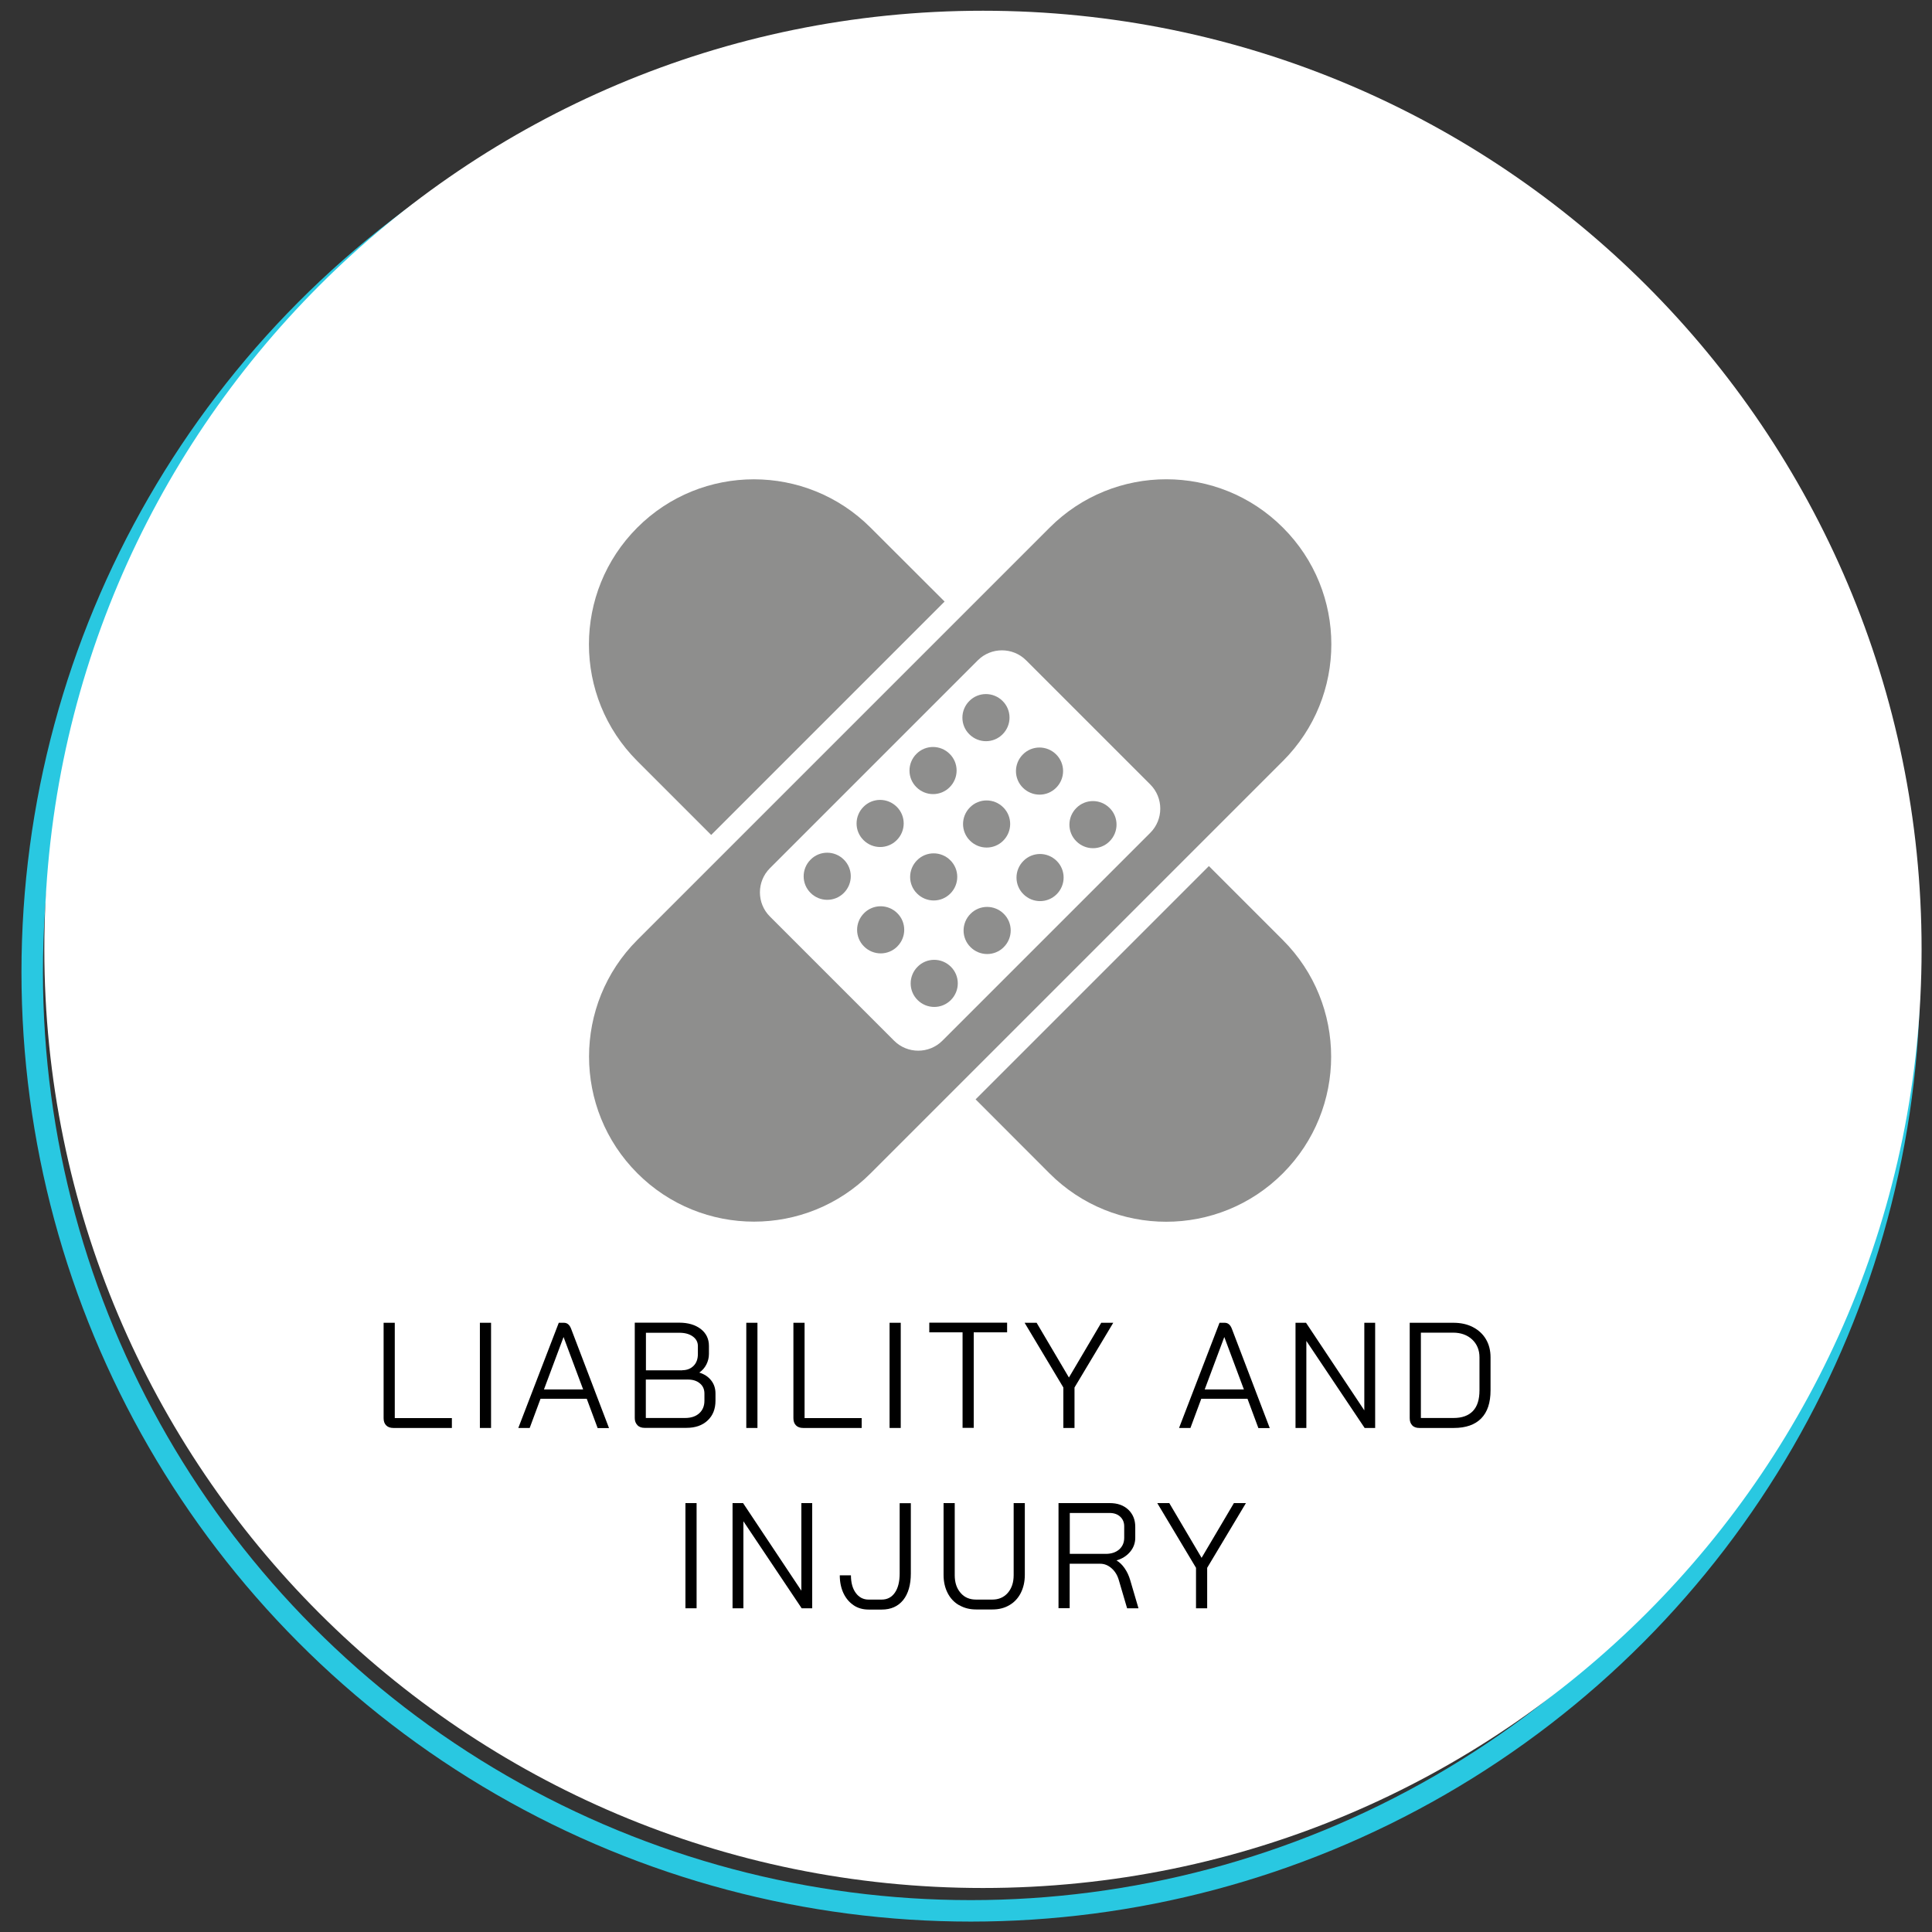 <?xml version="1.0" encoding="UTF-8"?>
<svg xmlns="http://www.w3.org/2000/svg" xmlns:xlink="http://www.w3.org/1999/xlink" id="Laag_1" viewBox="0 0 180 180">
  <rect x="0" y="0" width="180" height="180" fill="#333333" stroke="none"/>
  <defs>
    <style>.cls-1,.cls-2{fill:none;}.cls-3{clip-path:url(#clippath);}.cls-4{fill:#fff;}.cls-5{fill:#8e8e8d;}.cls-2{stroke:#29c8e1;stroke-width:2px;}.cls-6{clip-path:url(#clippath-1);}.cls-7{clip-path:url(#clippath-2);}</style>
    <clipPath id="clippath">
      <rect class="cls-1" x="54.87" y="44.65" width="69.17" height="69.16"></rect>
    </clipPath>
    <clipPath id="clippath-1">
      <rect class="cls-1" x="50.77" y="40.55" width="77.37" height="77.37"></rect>
    </clipPath>
    <clipPath id="clippath-2">
      <rect class="cls-1" x="54.87" y="44.65" width="69.17" height="69.16"></rect>
    </clipPath>
  </defs>
  <circle class="cls-2" cx="90.45" cy="90.58" r="87.45"></circle>
  <path class="cls-4" d="M91.58,175.9c48.3,0,87.45-39.15,87.45-87.45S139.87,1,91.58,1,4.13,40.15,4.13,88.45s39.15,87.45,87.45,87.45"></path>
  <g class="cls-3">
    <path class="cls-5" d="M119.53,49.16h0c-6-6.01-15.74-6.01-21.74,0l-38.41,38.41c-6,6-6,15.74,0,21.74,6,6.01,15.74,6.01,21.74,0l38.41-38.41c6.01-6.01,6.01-15.74,0-21.74m-12.36,28.43l-19.37,19.37c-1.24,1.24-3.26,1.24-4.5,0l-11.57-11.57c-1.24-1.24-1.24-3.26,0-4.5l19.37-19.37c1.24-1.24,3.26-1.24,4.5,0l11.57,11.57c1.24,1.24,1.24,3.26,0,4.5"></path>
  </g>
  <g class="cls-6">
    <path class="cls-5" d="M93.41,68.41c.86-.86,.86-2.25,0-3.1-.86-.86-2.25-.86-3.1,0-.86,.86-.86,2.25,0,3.1,.86,.86,2.25,.86,3.1,0"></path>
    <path class="cls-5" d="M98.4,73.39c.86-.86,.86-2.25,0-3.1-.86-.86-2.25-.86-3.1,0-.86,.86-.86,2.25,0,3.1,.86,.86,2.25,.86,3.1,0"></path>
    <path class="cls-5" d="M100.28,75.28c-.86,.86-.86,2.25,0,3.1,.86,.86,2.25,.86,3.1,0,.86-.86,.86-2.25,0-3.1-.86-.86-2.25-.86-3.1,0"></path>
    <path class="cls-5" d="M88.48,73.34c.86-.86,.86-2.25,0-3.1-.86-.86-2.25-.86-3.1,0-.86,.86-.86,2.25,0,3.1,.86,.86,2.25,.86,3.1,0"></path>
    <path class="cls-5" d="M93.47,78.32c.86-.86,.86-2.25,0-3.1-.86-.86-2.25-.86-3.1,0-.86,.86-.86,2.25,0,3.1,.86,.86,2.25,.86,3.1,0"></path>
    <path class="cls-5" d="M95.35,80.21c-.86,.86-.86,2.25,0,3.1,.86,.86,2.25,.86,3.1,0,.86-.86,.86-2.25,0-3.1-.86-.86-2.25-.86-3.1,0"></path>
    <path class="cls-5" d="M83.55,78.27c.86-.86,.86-2.25,0-3.1-.86-.86-2.25-.86-3.1,0-.86,.86-.86,2.25,0,3.1,.86,.86,2.25,.86,3.1,0"></path>
    <path class="cls-5" d="M88.54,83.25c.86-.86,.86-2.25,0-3.1-.86-.86-2.25-.86-3.1,0-.86,.86-.86,2.25,0,3.1,.86,.86,2.25,.86,3.1,0"></path>
    <path class="cls-5" d="M90.42,85.14c-.86,.86-.86,2.25,0,3.1,.86,.86,2.25,.86,3.1,0,.86-.86,.86-2.25,0-3.1-.86-.86-2.25-.86-3.1,0"></path>
    <path class="cls-5" d="M75.52,80.09c-.86,.86-.86,2.25,0,3.1,.86,.86,2.25,.86,3.1,0,.86-.86,.86-2.25,0-3.1-.86-.86-2.25-.86-3.1,0"></path>
    <path class="cls-5" d="M80.5,85.08c-.86,.86-.86,2.25,0,3.1,.86,.86,2.25,.86,3.1,0,.86-.86,.86-2.25,0-3.1-.86-.86-2.25-.86-3.1,0"></path>
  </g>
  <g class="cls-7">
    <path class="cls-5" d="M85.49,90.07c-.86,.86-.86,2.25,0,3.1,.86,.86,2.25,.86,3.1,0,.86-.86,.86-2.25,0-3.1-.86-.86-2.25-.86-3.1,0"></path>
    <path class="cls-5" d="M90.9,102.43l6.88,6.89c6,6.01,15.74,6.01,21.74,0,6-6.01,6-15.74,0-21.74l-6.89-6.89-21.74,21.74Z"></path>
    <path class="cls-5" d="M88,56.04l-6.89-6.88c-6-6-15.74-6.01-21.74,0-6,6.01-6,15.74,0,21.74l6.89,6.89,21.74-21.74Z"></path>
  </g>
  <g>
    <path d="M35.98,132.8c-.16-.16-.24-.38-.24-.67v-8.89h1.04v8.88h5.32v.92h-5.45c-.29,0-.51-.08-.67-.24Z"></path>
    <path d="M44.71,123.24h1.04v9.8h-1.04v-9.8Z"></path>
    <path d="M54.66,130.32h-4.3l-1.01,2.72h-1.06l3.77-9.8h.48c.31,0,.53,.19,.67,.56l2.16,5.66h.01v.03l1.36,3.56h-1.06l-1.01-2.72Zm-3.98-.87h3.65l-1.82-4.87h-.01l-1.82,4.87Z"></path>
    <path d="M59.39,132.78c-.17-.17-.25-.39-.25-.66v-8.89h4.14c.83,0,1.5,.2,2.01,.59,.51,.4,.76,.92,.76,1.58v.74c0,.35-.08,.67-.24,.99-.16,.31-.38,.56-.66,.75h0c.46,.14,.82,.37,1.1,.72,.28,.35,.41,.76,.41,1.23v.67c0,.77-.24,1.38-.73,1.84s-1.14,.69-1.97,.69h-3.92c-.27,0-.49-.08-.66-.25Zm4.17-5.12c.44,0,.79-.14,1.06-.41,.27-.27,.4-.64,.4-1.1v-.74c0-.37-.16-.67-.48-.9-.32-.23-.74-.34-1.25-.34h-3.11v3.5h3.39Zm.27,4.45c.56,0,1-.15,1.32-.44,.32-.29,.48-.68,.48-1.17v-.67c0-.39-.14-.71-.42-.94-.28-.24-.65-.36-1.11-.36h-3.93v3.58h3.65Z"></path>
    <path d="M69.53,123.24h1.04v9.8h-1.04v-9.8Z"></path>
    <path d="M74.16,132.8c-.16-.16-.24-.38-.24-.67v-8.89h1.04v8.88h5.32v.92h-5.45c-.29,0-.51-.08-.67-.24Z"></path>
    <path d="M82.88,123.24h1.04v9.8h-1.04v-9.8Z"></path>
    <path d="M89.69,124.13h-3.11v-.9h7.25v.9h-3.11v8.9h-1.04v-8.9Z"></path>
    <path d="M99.07,129.27l-3.61-6.03h1.12l3.01,5.1,3.01-5.1h1.12l-3.61,6.03v3.77h-1.04v-3.77Z"></path>
    <path d="M116.22,130.32h-4.3l-1.01,2.72h-1.06l3.77-9.8h.48c.31,0,.53,.19,.67,.56l2.16,5.66h.01v.03l1.36,3.56h-1.06l-1.01-2.72Zm-3.98-.87h3.65l-1.82-4.87h-.01l-1.82,4.87Z"></path>
    <path d="M120.7,123.24h.98l5.43,8.16v-8.16h1.01v9.8h-.98l-5.43-8.11v8.11h-1.01v-9.8Z"></path>
    <path d="M131.58,132.8c-.16-.16-.24-.38-.24-.67v-8.89h4.06c.69,0,1.3,.13,1.82,.4s.93,.64,1.22,1.13c.29,.49,.43,1.05,.43,1.69v3.08c0,1.15-.29,2.02-.87,2.61-.58,.59-1.43,.89-2.55,.89h-3.21c-.29,0-.51-.08-.67-.24Zm3.85-.69c.79,0,1.39-.22,1.8-.65,.41-.43,.61-1.08,.61-1.92v-3.08c0-.68-.23-1.23-.68-1.66-.45-.42-1.05-.64-1.78-.64h-3v7.95h3.05Z"></path>
    <path d="M63.86,140.04h1.04v9.8h-1.04v-9.8Z"></path>
    <path d="M68.25,140.04h.98l5.43,8.16v-8.16h1.01v9.8h-.98l-5.43-8.11v8.11h-1.01v-9.8Z"></path>
    <path d="M79.52,149.55c-.4-.27-.71-.64-.94-1.12-.22-.48-.34-1.03-.34-1.66h1.04c0,.68,.15,1.23,.45,1.64,.3,.41,.7,.62,1.19,.62h1.22c.52,0,.93-.21,1.23-.64,.3-.43,.45-1.03,.45-1.79v-6.55h1.04v6.55c0,1.05-.24,1.88-.71,2.47-.48,.59-1.14,.89-2,.89h-1.22c-.53,0-1-.13-1.4-.4Z"></path>
    <path d="M89.35,149.55c-.46-.27-.81-.64-1.06-1.13-.25-.49-.38-1.05-.38-1.69v-6.69h1.04v6.72c0,.68,.18,1.23,.55,1.65,.36,.42,.84,.62,1.44,.62h1.51c.6,0,1.08-.21,1.44-.62,.36-.42,.55-.96,.55-1.65v-6.72h1.04v6.69c0,.63-.13,1.2-.38,1.69-.25,.49-.61,.87-1.06,1.13-.46,.27-.98,.4-1.58,.4h-1.51c-.6,0-1.12-.13-1.58-.4Z"></path>
    <path d="M98.63,140.04h4.76c.72,0,1.29,.2,1.73,.61,.43,.41,.65,.94,.65,1.6v1.02c0,.49-.16,.93-.48,1.31s-.74,.65-1.27,.8h0c.28,.16,.53,.4,.76,.73,.23,.33,.4,.7,.52,1.11l.77,2.62h-1.06l-.77-2.62c-.13-.46-.36-.83-.68-1.11-.32-.28-.67-.42-1.06-.42h-2.84v4.14h-1.04v-9.8Zm4.4,4.73c.51,0,.93-.14,1.24-.41s.47-.64,.47-1.08v-1.08c0-.37-.13-.67-.38-.9s-.58-.34-.99-.34h-3.7v3.81h3.36Z"></path>
    <path d="M111.43,146.07l-3.61-6.03h1.12l3.01,5.1,3.01-5.1h1.12l-3.61,6.03v3.77h-1.04v-3.77Z"></path>
  </g>
</svg>
